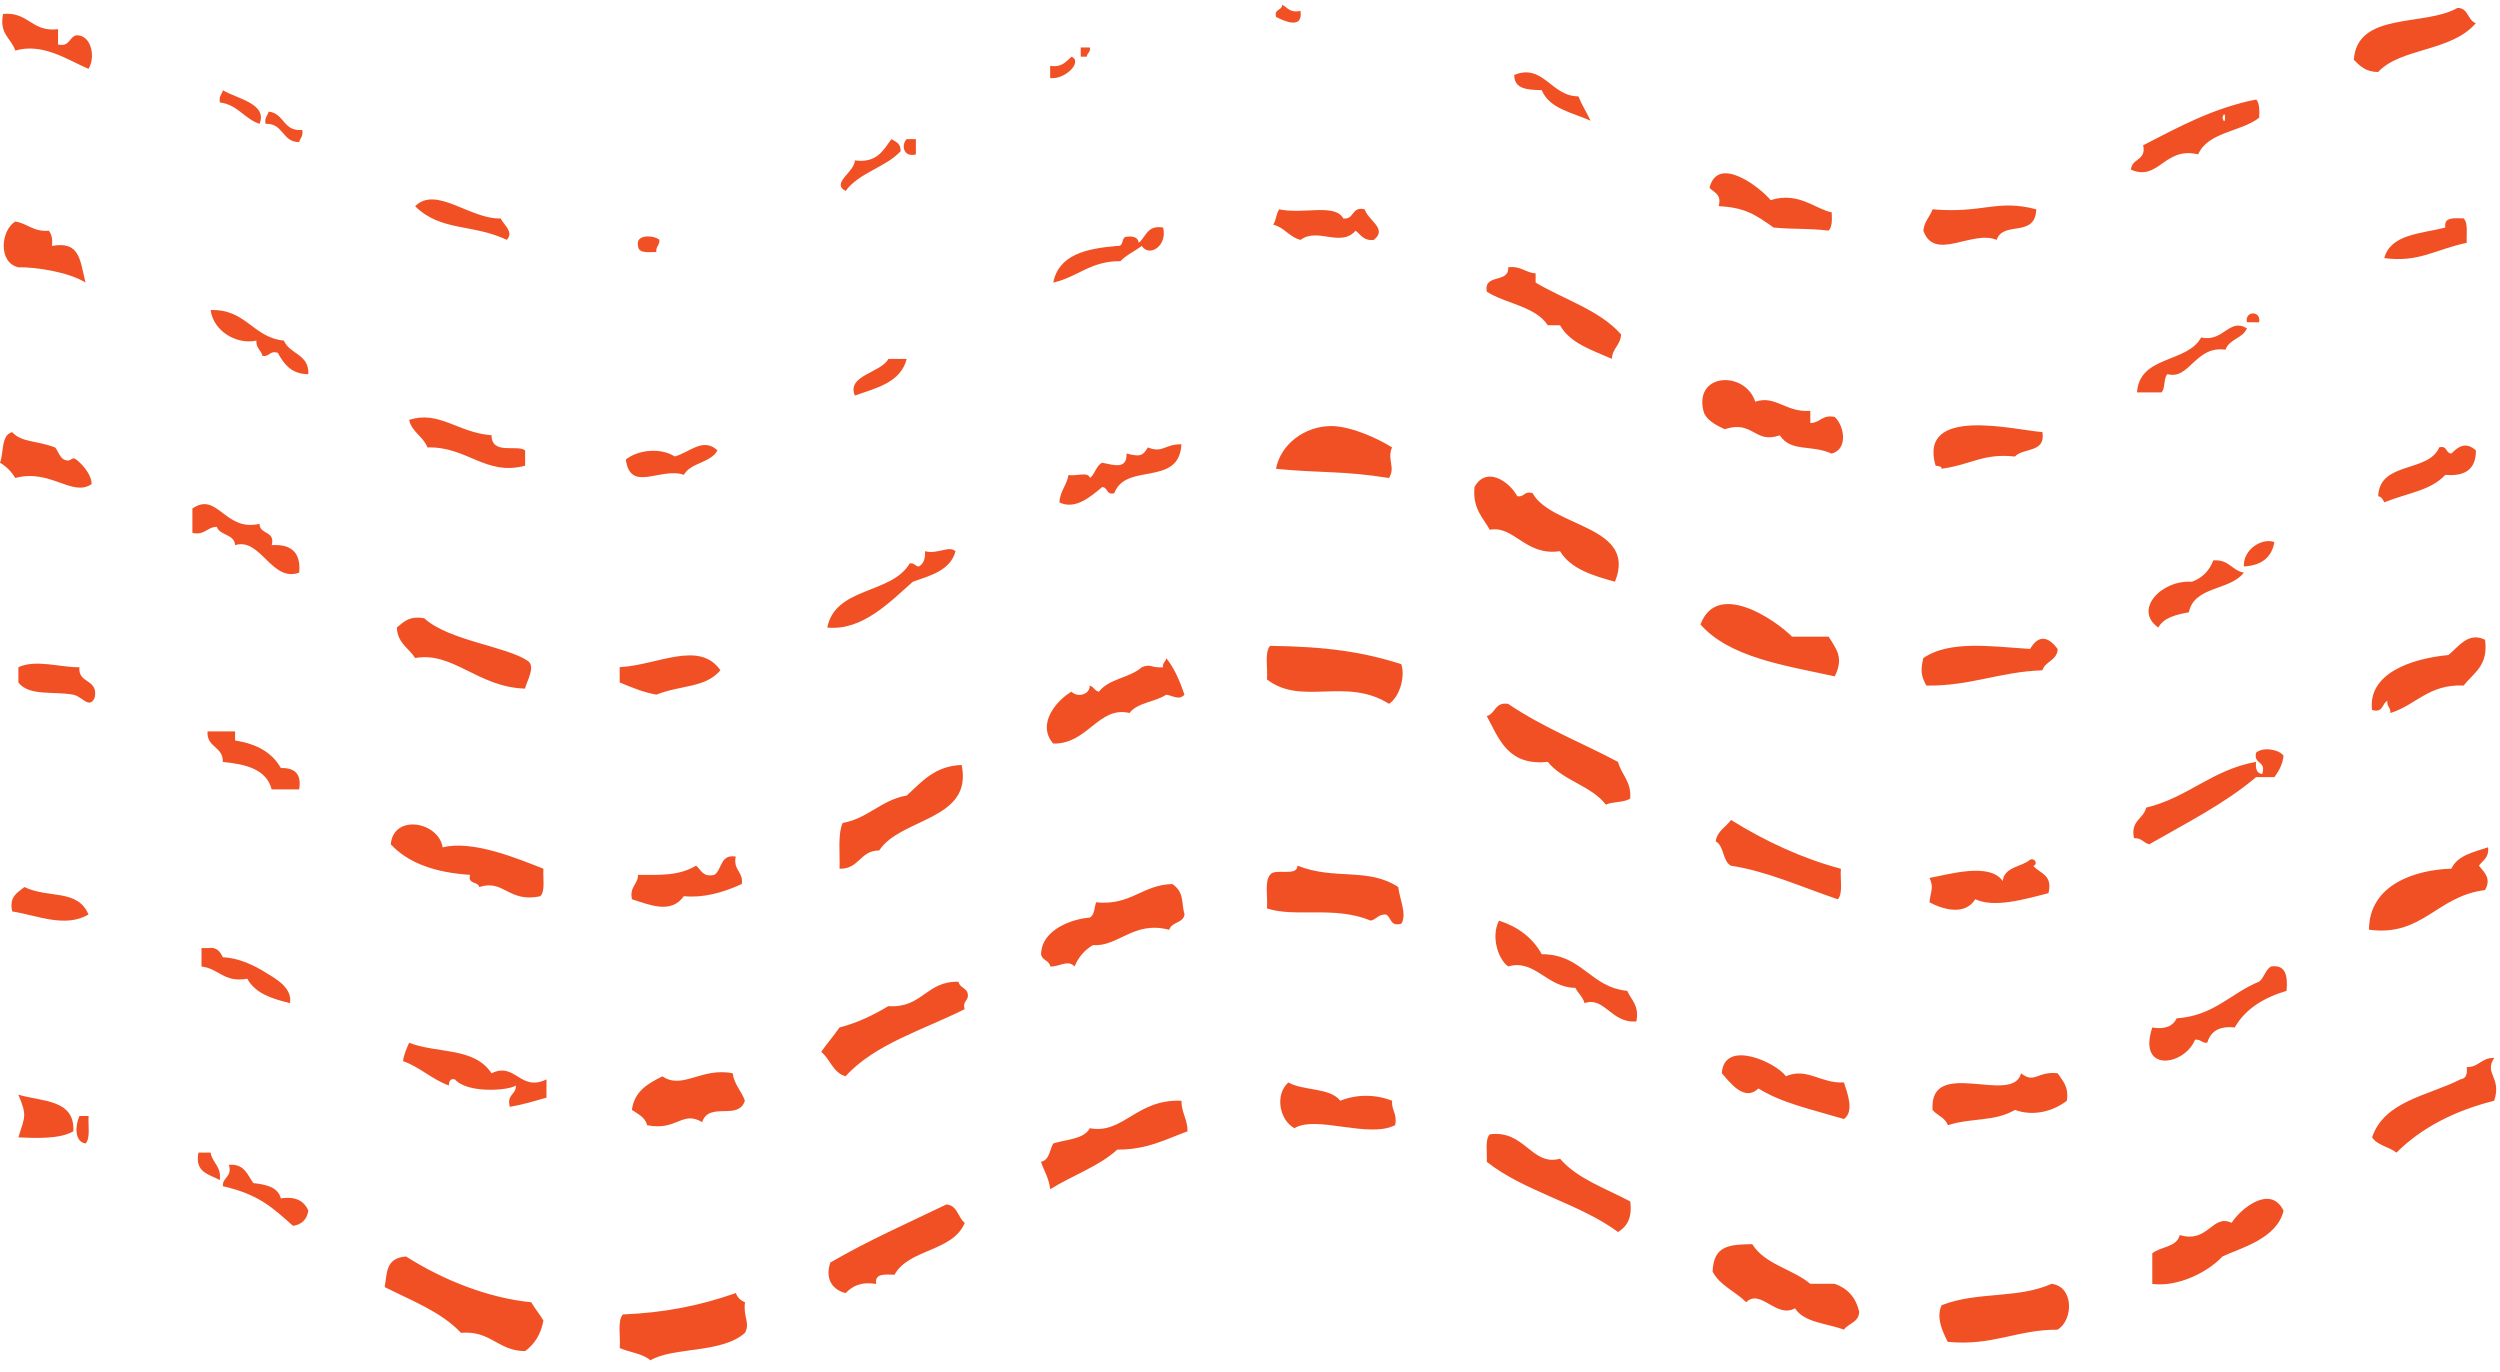 <svg width="164" height="90" viewBox="0 0 164 90" fill="none" xmlns="http://www.w3.org/2000/svg">
<path fill-rule="evenodd" clip-rule="evenodd" d="M0.202 0.913C1.885 0.761 2.064 2.122 3.807 1.915V2.918C4.584 3.092 4.52 2.43 5.007 2.315C5.987 2.278 6.29 3.731 5.807 4.518C4.455 3.943 2.814 2.789 1.002 3.318C0.745 2.504 -0.069 2.251 0.202 0.913ZM70.896 3.115H71.499C71.554 3.437 71.31 3.46 71.296 3.718H70.896V3.115ZM70.294 3.718C71.052 4.053 69.857 5.249 68.891 5.12V4.32C69.678 4.44 69.931 4.026 70.294 3.718ZM14.621 5.92C15.514 6.467 17.573 6.794 17.026 8.123C16.024 7.791 15.605 6.872 14.424 6.72C14.341 6.302 14.562 6.191 14.626 5.92H14.621ZM145.793 7.722C146.022 6.932 146.022 8.513 145.793 7.722V7.722ZM148 6.522C148.229 6.757 148.225 7.23 148.202 7.722C147.002 8.66 144.85 8.642 144.197 10.127C141.962 9.589 141.627 11.925 139.792 11.13C139.838 10.371 140.813 10.55 140.592 9.529C142.891 8.357 145.112 7.106 148.004 6.527L148 6.522ZM17.624 7.322C18.659 7.424 18.567 8.647 19.826 8.523C19.909 8.941 19.689 9.051 19.624 9.323C18.493 9.323 18.608 8.072 17.422 8.123C17.339 7.704 17.56 7.594 17.624 7.322ZM58.477 9.125C58.771 9.3 59.111 9.424 59.079 9.925C58.077 10.992 56.344 11.327 55.475 12.527C54.491 12.012 56.063 11.3 56.077 10.523C57.539 10.716 57.939 9.851 58.482 9.12L58.477 9.125ZM59.479 9.125H60.082V10.127C59.272 10.352 59.093 9.511 59.479 9.125ZM116.154 13.13C117.984 12.55 119.078 13.718 120.159 13.93C120.186 14.422 120.191 14.895 119.957 15.13C118.453 14.955 117.892 15.065 116.352 14.928C115.138 14.068 114.453 13.608 112.747 13.525C112.954 12.72 112.434 12.638 112.145 12.325C112.678 10.109 115.51 12.33 116.149 13.125L116.154 13.13ZM33.243 15.732C30.981 14.665 28.935 15.203 27.234 13.53C28.59 12.15 30.862 14.403 32.843 14.33C33.046 14.753 33.731 15.222 33.243 15.732ZM133.58 13.732C133.516 15.636 131.419 14.449 130.978 15.737C129.382 15.056 126.899 17.194 126.173 15.134C126.224 14.518 126.605 14.233 126.775 13.732C130.113 14.017 130.969 13.047 133.585 13.732H133.58ZM83.913 13.732C85.499 14.072 87.601 13.327 88.12 14.334C88.865 14.412 88.644 13.521 89.522 13.732C89.757 14.477 91.044 15.001 90.125 15.737C89.449 15.815 89.27 15.392 88.925 15.134C87.959 16.252 86.41 14.895 85.32 15.737C84.57 15.553 84.267 14.918 83.518 14.734C83.72 14.472 83.715 13.994 83.918 13.732H83.913ZM161.614 14.33C161.922 14.619 161.789 15.355 161.816 15.93C159.752 16.362 158.685 17.236 156.409 16.932C156.828 15.351 158.819 15.337 160.414 14.928C160.299 14.21 161.007 14.321 161.614 14.325V14.33ZM3.205 15.13C3.375 15.364 3.467 15.668 3.407 16.132C5.228 15.81 5.232 16.992 5.609 18.537C4.547 17.856 2.336 17.507 1.205 17.535C-0.133 17.227 0.046 15.116 1.002 14.532C1.816 14.656 2.179 15.222 3.205 15.134V15.13ZM76.303 14.932C76.593 16.132 75.393 16.9 74.901 16.132C74.446 16.477 73.889 16.721 73.499 17.134C71.54 17.111 70.68 18.188 69.094 18.537C69.457 16.698 71.264 16.302 73.301 16.132C73.761 16.192 73.522 15.553 73.903 15.53C74.358 15.475 74.657 15.576 74.703 15.93C75.181 15.539 75.25 14.739 76.303 14.928V14.932ZM43.258 15.732C43.285 16.091 43.014 16.155 43.055 16.532C42.527 16.532 41.878 16.643 41.855 16.132C41.667 15.318 42.941 15.438 43.258 15.732ZM106.342 21.939C106.314 22.648 105.767 22.836 105.74 23.54C104.448 22.965 103.008 22.533 102.337 21.337H101.537C100.719 20.086 98.797 19.939 97.532 19.135C97.311 17.912 99.022 18.62 98.935 17.535C99.776 17.429 100.052 17.884 100.737 17.935V18.537C102.618 19.659 104.94 20.344 106.346 21.939H106.342ZM13.822 20.339C16.162 20.27 16.567 22.133 18.626 22.344C18.994 23.245 20.291 23.218 20.227 24.547C19.1 24.542 18.626 23.875 18.222 23.144C17.656 22.979 17.702 23.425 17.219 23.346C17.132 22.965 16.787 22.845 16.819 22.344C15.564 22.62 14.01 21.765 13.817 20.339H13.822ZM148.197 21.139H147.397C147.241 20.367 148.358 20.367 148.197 21.139ZM147.397 21.539C147.131 22.206 146.225 22.238 145.995 22.942C144.009 22.652 143.631 24.947 142.188 24.542C141.912 24.799 142.064 25.489 141.788 25.742H140.188C140.349 23.3 143.484 23.834 144.395 22.137C145.857 22.477 146.22 20.831 147.397 21.535V21.539ZM59.479 23.544C59.089 25.089 57.507 25.448 56.077 25.949C55.525 24.615 57.773 24.477 58.279 23.544H59.479ZM115.152 26.349C116.471 25.903 117.166 27.08 118.756 26.951V27.751C119.414 27.742 119.524 27.181 120.357 27.351C121.005 27.954 121.235 29.48 120.154 29.756C118.793 29.14 117.51 29.687 116.752 28.556C115.083 29.144 115.014 27.535 113.147 28.156C112.434 27.839 111.873 27.48 111.745 26.956C111.133 24.45 114.476 24.303 115.147 26.354L115.152 26.349ZM34.448 29.549V30.551C31.859 31.246 30.636 29.273 28.038 29.351C27.767 28.62 27.027 28.363 26.838 27.549C28.788 26.896 30.052 28.395 32.246 28.551C32.236 29.885 34.002 29.131 34.448 29.554V29.549ZM91.32 29.351C90.971 30.147 91.564 30.653 91.118 31.356C88.001 30.864 86.75 31.053 83.706 30.754C84.005 29.144 85.587 27.958 87.311 27.949C88.63 27.949 90.405 28.772 91.316 29.351H91.32ZM133.98 28.349C134.219 29.724 132.72 29.356 132.178 29.949C130.1 29.719 129.35 30.473 127.373 30.749C127.368 30.556 127.129 30.593 126.973 30.547C125.828 26.574 132.192 28.22 133.98 28.344V28.349ZM6.01 31.756C4.736 32.63 3.306 30.731 1.002 31.356C0.754 30.938 0.418 30.602 0 30.354C0.262 29.682 0.055 28.542 0.8 28.349C1.421 29.034 2.35 28.878 3.605 29.351C3.715 29.393 3.922 30.032 4.207 30.151C4.718 30.372 4.658 29.885 5.007 30.151C5.43 30.478 6.014 31.154 6.01 31.752V31.756ZM47.065 29.549C46.623 30.372 45.318 30.335 44.862 31.149C43.359 30.62 41.34 32.354 41.055 30.147C41.888 29.466 43.414 29.379 44.26 29.945C45.212 29.696 46.122 28.657 47.065 29.544V29.549ZM77.503 29.149C77.347 31.972 73.848 30.299 73.099 32.354C72.551 32.501 72.694 31.954 72.299 31.954C71.646 32.487 70.574 33.494 69.494 32.956C69.544 32.207 69.977 31.834 70.096 31.154C70.51 31.273 71.411 30.905 71.499 31.356C71.843 31.099 71.898 30.556 72.299 30.354C73.043 30.501 73.949 30.827 73.899 29.751C74.717 29.949 74.942 29.968 75.301 29.351C76.303 29.756 76.409 29.112 77.503 29.149ZM162.419 29.549C162.428 30.758 161.734 31.269 160.414 31.149C159.435 32.188 158.078 32.294 156.409 32.952C156.322 32.772 156.234 32.593 156.009 32.551C156.097 30.239 159.297 31.034 160.014 29.347C160.561 29.2 160.419 29.747 160.814 29.747C161.306 29.246 161.784 28.983 162.414 29.544L162.419 29.549ZM105.942 38.161C104.475 37.756 103.041 37.324 102.337 36.156C100.066 36.501 99.325 34.446 97.73 34.754C97.275 33.94 96.59 33.361 96.728 31.949C97.486 30.561 98.994 31.554 99.532 32.551C100.015 32.634 99.969 32.184 100.535 32.349C101.785 34.611 107.436 34.469 105.942 38.157V38.161ZM17.826 35.761C19.105 35.683 19.748 36.239 19.629 37.563C17.808 38.23 17.109 35.241 15.422 35.761C15.371 35.011 14.428 35.154 14.222 34.561C13.564 34.57 13.454 35.131 12.621 34.961V33.361C14.263 32.207 14.746 34.906 17.026 34.363C17.031 35.094 18.07 34.791 17.826 35.766V35.761ZM149.2 35.559C149.025 36.584 148.335 37.099 147.195 37.159C147.154 35.995 148.432 35.269 149.2 35.559ZM62.684 36.161C62.344 37.421 61.061 37.743 59.879 38.166C58.413 39.449 56.587 41.398 54.27 41.168C54.794 38.487 58.495 38.989 59.677 36.961C59.999 36.906 60.022 37.15 60.279 37.163C60.578 36.993 60.712 36.657 60.679 36.161C61.562 36.373 62.229 35.766 62.684 36.161ZM147.195 37.563C146.312 38.75 143.93 38.437 143.59 40.166C142.744 40.322 141.935 40.515 141.585 41.168C139.93 40.005 141.788 38.023 143.788 38.166C144.468 37.913 144.937 37.444 145.19 36.763C146.216 36.676 146.399 37.421 147.195 37.563ZM119.961 41.766C120.485 42.617 120.963 43.145 120.361 44.368C117.014 43.642 113.46 43.122 111.551 40.966C112.627 38.069 116.388 40.598 117.561 41.766H119.966H119.961ZM34.646 43.371C35.151 43.761 34.535 44.713 34.443 45.173C31.354 45.086 29.717 42.718 27.234 43.168C26.825 42.511 26.07 42.194 26.034 41.163C26.48 40.805 26.848 40.377 27.836 40.561C29.436 42.033 33.216 42.391 34.646 43.366V43.371ZM134.983 42.571C134.955 43.343 134.169 43.361 133.98 43.973C131.199 44.06 129.281 45.012 126.371 44.975C126.012 44.336 125.984 43.964 126.168 43.173C127.865 41.991 130.619 42.405 133.176 42.571C133.732 41.609 134.371 41.752 134.978 42.571H134.983ZM163.017 41.968C163.256 43.679 162.258 44.143 161.614 44.971C159.311 44.87 158.492 46.258 156.809 46.773C156.837 46.414 156.566 46.35 156.607 45.973C156.253 46.152 156.349 46.787 155.605 46.575C155.329 44.212 158.101 43.21 160.612 42.971C161.255 42.46 161.913 41.416 163.017 41.968ZM83.311 42.368C87.021 42.414 89.394 42.764 91.923 43.568C92.203 44.396 91.812 45.711 91.123 46.171C88.281 44.382 85.398 46.341 83.113 44.571C83.177 43.835 82.943 42.796 83.315 42.368H83.311ZM47.263 43.968C46.251 45.141 44.766 44.906 43.055 45.568C42.15 45.403 41.409 45.081 40.651 44.768V43.766C43.134 43.637 45.869 41.973 47.258 43.968H47.263ZM76.501 43.168C77.039 43.83 77.398 44.676 77.701 45.573C77.329 45.964 76.966 45.633 76.501 45.573C75.784 46.056 74.607 46.083 74.096 46.773C72.055 46.29 71.361 48.828 69.089 48.778C67.963 47.467 69.37 45.9 70.289 45.375C70.698 45.785 71.494 45.564 71.489 44.975C71.751 45.044 71.806 45.329 72.092 45.375C72.717 44.529 74.124 44.469 74.896 43.775C75.517 43.513 75.466 43.83 76.299 43.775C76.244 43.453 76.487 43.43 76.501 43.173V43.168ZM5.209 43.771C5.104 44.879 6.474 44.506 6.212 45.775C5.849 46.543 5.407 45.688 4.809 45.573C3.508 45.329 1.922 45.688 1.205 44.773V43.771C2.34 43.233 3.945 43.789 5.209 43.771ZM106.944 52.383C106.549 52.654 105.799 52.576 105.344 52.783C104.388 51.537 102.512 51.206 101.537 49.978C98.925 50.254 98.351 48.493 97.532 46.975C98.112 46.824 98.052 46.028 98.935 46.175C101.284 47.762 103.877 48.769 106.144 49.983C106.365 50.833 107.022 51.242 106.944 52.387V52.383ZM13.619 47.978H15.422V48.58C16.815 48.787 17.849 49.357 18.424 50.383C19.311 50.364 19.799 50.741 19.624 51.785H17.822C17.477 50.461 16.139 50.13 14.617 49.983C14.649 48.948 13.541 49.058 13.615 47.978H13.619ZM148 49.978C147.944 50.433 148.046 50.732 148.4 50.778C148.694 49.881 147.811 50.162 148 49.376C148.464 48.971 149.535 49.173 149.802 49.578C149.728 50.176 149.485 50.594 149.2 50.98H148C145.94 52.727 143.406 53.996 140.992 55.385C140.611 55.298 140.491 54.953 139.99 54.985C139.751 53.813 140.615 53.739 140.79 52.98C143.535 52.323 145.107 50.493 148 49.978ZM63.084 50.18C63.847 53.826 59.075 53.638 57.677 55.79C56.408 55.79 56.371 57.022 55.075 56.99C55.107 55.955 54.95 54.728 55.277 53.987C56.969 53.679 57.783 52.488 59.484 52.185C60.468 51.297 61.291 50.254 63.089 50.18H63.084ZM113.552 53.785C115.795 55.192 118.278 56.332 120.761 56.99C120.706 57.67 120.917 58.613 120.559 58.995C118.048 58.135 115.851 57.137 113.552 56.792C112.986 56.489 113.115 55.495 112.549 55.192C112.655 54.498 113.22 54.263 113.552 53.79V53.785ZM29.041 55.587C31.009 55.082 34.066 56.364 35.648 56.99C35.607 57.615 35.781 58.461 35.446 58.792C33.344 59.243 33.073 57.657 31.441 58.19C31.358 57.804 30.664 58.033 30.839 57.39C28.576 57.247 26.788 56.631 25.634 55.385C25.822 53.362 28.783 53.914 29.036 55.587H29.041ZM163.219 55.587C163.292 56.263 162.869 56.443 162.616 56.788C162.994 57.252 163.444 57.638 163.017 58.388C159.83 58.783 158.934 61.459 155.407 60.99C155.411 57.983 158.529 57.05 160.814 56.985C161.21 56.112 162.267 55.9 163.219 55.583V55.587ZM48.265 56.185C48.081 57.105 48.766 57.151 48.665 57.987C47.355 58.599 46.049 58.912 44.858 58.788C44.026 59.988 42.591 59.349 41.455 58.99C41.285 58.153 41.846 58.043 41.855 57.39C43.308 57.394 44.518 57.468 45.663 56.788C45.998 57.054 46.09 57.565 46.862 57.39C47.382 57.04 47.23 56.024 48.265 56.19V56.185ZM91.725 58.19C91.803 58.939 92.318 60.006 91.927 60.595C91.182 60.806 91.279 60.172 90.925 59.992C90.428 59.96 90.304 60.305 89.922 60.392C87.536 59.404 84.975 60.208 83.113 59.592C83.177 58.856 82.943 57.817 83.315 57.39C83.637 56.912 85.081 57.551 85.118 56.788C87.568 57.762 89.739 56.884 91.725 58.19ZM77.706 59.992C77.618 60.572 76.846 60.466 76.703 60.995C74.363 60.374 73.361 62.126 71.696 61.997C71.154 62.323 70.744 62.779 70.496 63.399C70.027 62.926 69.512 63.431 68.896 63.399C68.836 62.99 68.353 63.008 68.294 62.599C68.335 60.903 70.487 60.259 71.499 60.194C71.797 60.024 71.788 59.551 71.898 59.192C74.198 59.422 74.896 58.052 76.906 57.992C77.697 58.535 77.485 59.183 77.706 59.997V59.992ZM5.807 59.992C4.267 60.889 2.465 60.052 0.8 59.79C0.584 58.774 1.168 58.558 1.6 58.19C3.219 58.967 5.081 58.291 5.807 59.992ZM98.332 60.392C99.592 60.801 100.544 61.519 101.137 62.595C103.804 62.599 104.31 64.765 106.747 64.999C107.004 65.606 107.547 65.933 107.349 67.004C105.703 67.151 105.261 65.349 103.946 65.804C103.827 65.386 103.523 65.156 103.344 64.802C101.482 64.797 100.677 62.884 98.939 63.399C98.277 62.94 97.79 61.422 98.337 60.397L98.332 60.392ZM13.219 62.195H13.619C14.249 62.098 14.438 62.443 14.621 62.797C15.675 62.838 16.686 63.335 17.426 63.799C18.015 64.167 19.187 64.76 19.026 65.804C17.84 65.524 16.737 65.16 16.222 64.204C14.677 64.48 14.36 63.528 13.219 63.404V62.204V62.195ZM150 64.999C148.51 65.445 147.301 66.172 146.597 67.404C145.54 67.285 145.011 67.685 144.795 68.406C144.436 68.434 144.372 68.163 143.995 68.204C143.287 69.933 140.197 70.393 141.19 67.404C142.068 67.547 142.556 67.298 142.79 66.802C145.232 66.641 146.344 65.147 148.197 64.397C148.542 64.14 148.602 63.597 148.997 63.395C149.981 63.28 150.073 64.052 150 64.995V64.999ZM63.484 65.197C63.567 65.68 63.116 65.634 63.282 66.2C60.574 67.565 57.406 68.471 55.47 70.604C54.638 70.37 54.463 69.473 53.87 69.004C54.251 68.453 54.688 67.956 55.07 67.404C56.288 67.087 57.314 66.576 58.275 66.002C60.5 66.158 60.753 64.342 62.882 64.402C62.942 64.811 63.424 64.793 63.484 65.202V65.197ZM32.246 70.407C33.818 69.639 34.117 71.653 35.85 70.807V72.007C35.069 72.227 34.306 72.462 33.446 72.609C33.216 71.777 33.869 71.827 33.846 71.207C33.386 71.542 30.673 71.754 29.841 70.807C29.501 70.733 29.464 70.963 29.441 71.207C28.319 70.793 27.565 70.016 26.438 69.607C26.503 69.138 26.677 68.779 26.838 68.406C28.687 69.128 31.11 68.673 32.246 70.411V70.407ZM120.963 71.004C121.193 71.722 121.653 72.913 120.963 73.409C118.733 72.742 116.926 72.375 115.354 71.404C114.439 72.287 113.519 71.05 112.949 70.402C113.11 68.121 116.54 69.717 117.156 70.604C118.522 69.993 119.478 71.11 120.963 71.004ZM163.619 69.404C162.929 70.434 164.134 70.669 163.619 72.209C161.007 72.867 158.846 73.979 157.209 75.612C156.726 75.23 155.949 75.138 155.609 74.609C156.418 72.214 159.292 71.883 161.416 70.802C161.77 70.756 161.872 70.457 161.816 70.002C162.63 70.016 162.782 69.368 163.619 69.4V69.404ZM48.063 70.407C48.168 71.17 48.647 71.556 48.863 72.209C48.435 73.538 46.522 72.232 46.058 73.612C44.748 72.825 44.407 74.209 42.453 73.814C42.32 73.28 41.851 73.083 41.451 72.811C41.616 71.575 42.517 71.073 43.455 70.609C44.761 71.506 46.03 69.997 48.063 70.407ZM132.578 70.407C133.479 71.124 133.645 70.25 134.983 70.407C135.3 70.894 135.728 71.262 135.585 72.209C134.799 72.825 133.484 73.285 132.183 72.811C130.799 73.607 129.341 73.308 127.778 73.814C127.612 73.313 127.074 73.179 126.775 72.811C126.55 69.276 132.045 72.549 132.583 70.407H132.578ZM91.32 72.209C91.274 72.853 91.674 73.055 91.523 73.809C89.78 74.706 86.332 73.133 84.915 74.011C83.941 73.483 83.609 71.823 84.515 71.009C85.49 71.57 87.26 71.335 87.918 72.209C89.017 71.768 90.254 71.786 91.32 72.209ZM1.205 71.809C2.736 72.278 4.929 72.09 4.809 74.214C3.908 74.738 2.331 74.66 1.205 74.614C1.646 73.193 1.779 73.202 1.205 71.809ZM77.503 72.209C77.503 73.009 77.903 73.409 77.903 74.214C76.483 74.729 75.246 75.428 73.296 75.414C72.073 76.527 70.326 77.115 68.891 78.016C68.818 77.285 68.487 76.821 68.289 76.214C68.846 76.104 68.85 75.441 69.089 75.014C69.944 74.733 71.094 74.752 71.494 74.011C73.692 74.425 74.542 72.08 77.503 72.209ZM5.209 73.211H5.812C5.77 73.837 5.945 74.683 5.609 75.014C4.865 74.885 4.934 73.823 5.209 73.211ZM97.73 74.412C100.033 74.103 100.475 76.527 102.337 76.012C103.482 77.34 105.335 77.952 106.944 78.816C107.087 79.897 106.724 80.467 106.144 80.821C103.615 78.945 99.987 78.163 97.532 76.214C97.574 75.589 97.399 74.743 97.734 74.412H97.73ZM13.017 75.612H13.817C13.927 76.301 14.534 76.499 14.419 77.414C13.739 77.028 12.759 76.936 13.017 75.612ZM15.022 76.412C16.038 76.329 16.231 77.074 16.622 77.612C17.463 77.704 18.231 77.874 18.424 78.614C19.44 78.462 19.96 78.812 20.227 79.414C20.139 79.993 19.803 80.329 19.224 80.416C17.817 79.161 16.934 78.343 14.617 77.814C14.594 77.193 15.247 77.244 15.017 76.412H15.022ZM149.802 79.419C149.374 81.276 146.919 81.888 145.797 82.421C144.809 83.488 142.822 84.444 141.19 84.224V82.219C141.737 81.764 142.799 81.828 142.992 81.019C144.868 81.584 145.126 79.603 146.395 80.219C146.96 79.308 148.951 77.667 149.797 79.419H149.802ZM63.286 80.219C62.514 82.118 59.631 81.906 58.679 83.621C58.072 83.612 57.36 83.506 57.479 84.224C56.449 84.063 55.907 84.385 55.475 84.826C54.532 84.596 54.127 83.814 54.472 82.821C56.877 81.419 59.512 80.251 62.082 79.014C62.822 79.074 62.831 79.865 63.282 80.214L63.286 80.219ZM121.961 86.026C121.961 86.762 121.258 86.794 120.959 87.226C119.846 86.803 118.343 86.771 117.754 85.824C116.513 86.513 115.501 84.504 114.549 85.424C113.85 84.72 112.83 84.338 112.347 83.419C112.407 81.653 113.51 81.649 114.949 81.617C115.759 82.945 117.593 83.244 118.756 84.219H120.357C121.198 84.513 121.736 85.106 121.957 86.021L121.961 86.026ZM35.648 86.628C35.483 87.534 35.064 88.182 34.448 88.633C32.655 88.624 32.209 87.267 30.241 87.433C28.949 86.058 27.009 85.327 25.234 84.43C25.399 83.534 25.275 82.527 26.636 82.426C29.091 83.989 32.066 85.157 34.848 85.428C35.096 85.851 35.404 86.21 35.648 86.628ZM134.983 87.226C132.302 87.217 130.73 88.311 127.773 88.026C127.437 87.364 126.987 86.426 127.373 85.621C129.75 84.697 132.33 85.221 134.583 84.219C136.063 84.398 136.013 86.596 134.983 87.221V87.226ZM40.655 88.431C40.72 87.695 40.485 86.656 40.858 86.228C43.616 86.109 45.842 85.672 48.27 84.826C48.38 85.116 48.582 85.313 48.872 85.428C48.739 86.403 49.226 86.757 48.872 87.433C47.359 88.799 44.159 88.348 42.665 89.235C42.173 88.794 41.313 88.72 40.66 88.435L40.655 88.431ZM99.335 4.918C101.224 4.131 101.767 6.334 103.542 6.32C103.772 6.895 104.089 7.378 104.342 7.92C103.146 7.378 101.647 7.143 101.137 5.915C100.222 5.892 99.325 5.86 99.335 4.913V4.918ZM162.419 1.515C160.814 3.405 157.481 3.125 156.009 4.72C155.195 4.729 154.809 4.32 154.409 3.92C154.634 0.743 159.058 1.759 161.219 0.517C161.945 0.527 161.862 1.341 162.419 1.52V1.515ZM133.176 56.387C133.585 56.277 133.654 56.769 133.378 56.788C133.792 57.307 134.679 57.358 134.38 58.59C132.757 59.013 130.812 59.565 129.575 58.99C128.913 60.066 127.502 59.684 126.573 59.192C126.642 58.47 126.881 58.227 126.573 57.592C127.851 57.362 130.523 56.558 131.378 57.794C131.493 56.843 132.606 56.889 133.18 56.392L133.176 56.387ZM84.111 0.311C84.465 0.49 84.621 0.871 85.311 0.711C85.499 1.98 84.194 1.359 83.711 1.111C83.564 0.563 84.111 0.706 84.111 0.311Z" fill="#F05024"/>
</svg>

